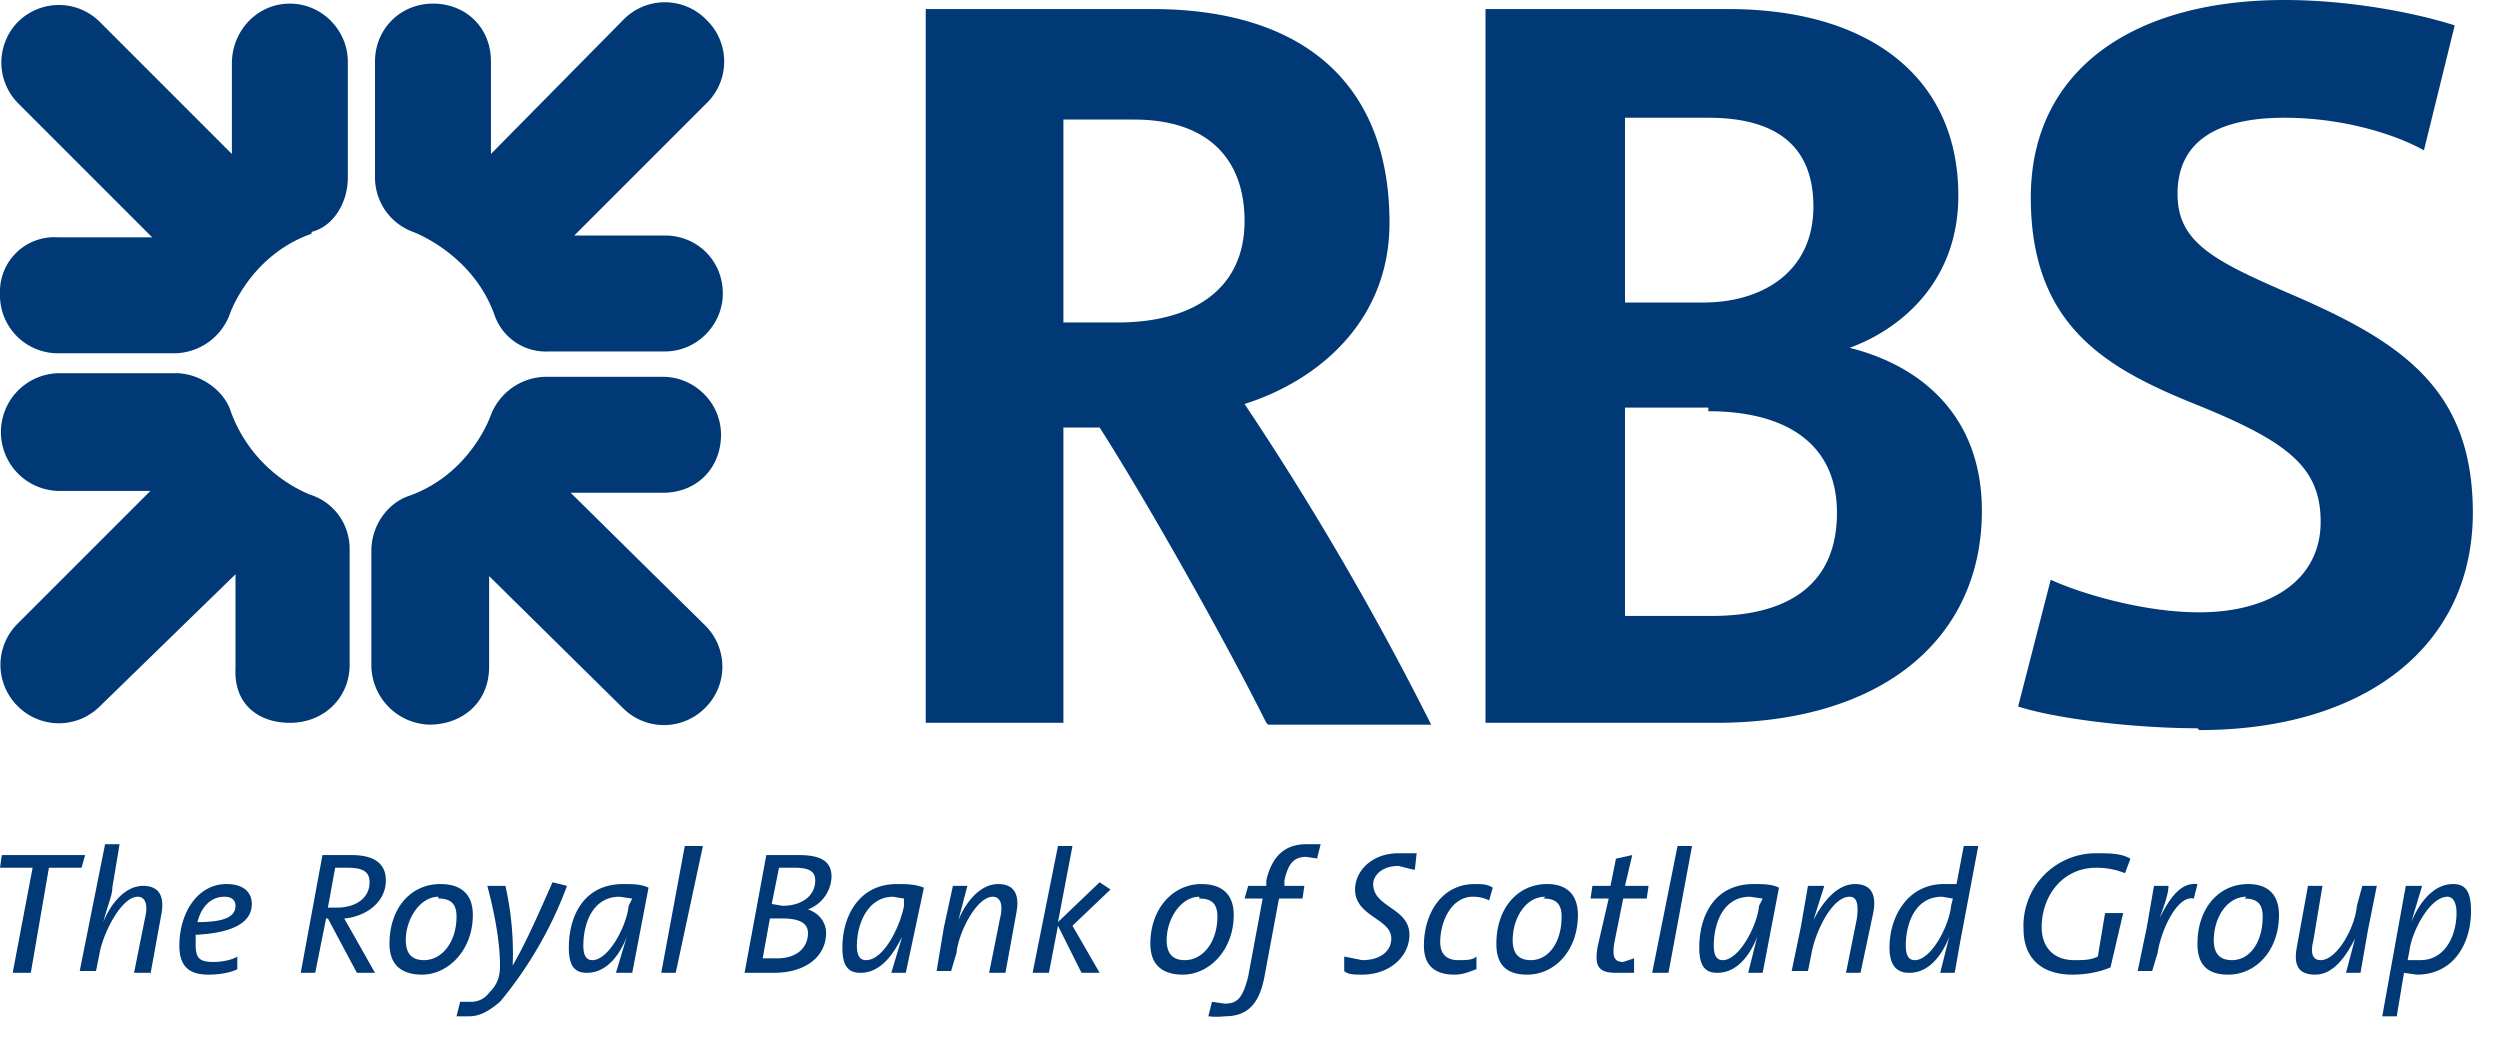 <svg width="138" height="58" viewBox="0 0 138 58" xmlns="http://www.w3.org/2000/svg"><g fill="#003976"><path d="M17.2 12.9c-3.4 1.2-4.5 4.4-4.5 4.4a3.3 3.3 0 0 1-3 2.2H3.1A3.2 3.2 0 0 1 0 16.2a3 3 0 0 1 3.2-3.1h5.2L1 5.7a3.2 3.2 0 0 1 0-4.5 3.2 3.2 0 0 1 4.5 0l7.3 7.3v-5c0-1.8 1.4-3.3 3.2-3.3 1.8 0 3.2 1.5 3.2 3.2v6.4c0 1.4-.8 2.7-2 3Zm-1.2 27c-1.7 0-3.1-1-3-3v-5.2L5.5 39A3.2 3.2 0 0 1 1 39a3.2 3.2 0 0 1 0-4.6l7.3-7.3h-5a3.2 3.2 0 1 1 0-6.5h6.4c1.3 0 2.6.9 3 2a7.9 7.9 0 0 0 4.4 4.7c1.3.4 2.2 1.6 2.2 3v6.4c0 1.8-1.4 3.2-3.3 3.2Zm20.7-12.7h-5.2l7.4 7.3a3.2 3.2 0 0 1 0 4.6 3.2 3.2 0 0 1-4.5 0L27 31.8v5c0 2-1.5 3.2-3.3 3.2a3.3 3.3 0 0 1-3.2-3.2v-6.4c0-1.4.9-2.6 2-3 3.5-1.2 4.6-4.5 4.6-4.5a3.3 3.3 0 0 1 3-2.1h6.5c1.7 0 3.2 1.4 3.2 3.2 0 1.8-1.3 3.2-3.2 3.2Zm0-7.8h-6.4a3 3 0 0 1-3-2c-1.2-3.4-4.5-4.6-4.5-4.6a3.2 3.2 0 0 1-2.1-3V3.4c0-1.8 1.4-3.2 3.2-3.2 1.8 0 3.2 1.3 3.2 3.2v5.1l7.3-7.4a3.2 3.2 0 0 1 4.6 0 3.2 3.2 0 0 1 0 4.6L31.7 13h5c1.8 0 3.2 1.4 3.2 3.2 0 1.7-1.4 3.2-3.2 3.2Zm33.2 20.5c-2.4-4.8-6.7-12.4-9.2-16.3h-2v16.3h-7.6V.5h12.5c8.2 0 13.1 4 13.1 11.8 0 5.4-3.9 8.7-8 10A166 166 0 0 1 79 40h-9ZM62.6 6.6h-3.9v11.2h3c4.1 0 7-1.8 7-5.6 0-3.4-2-5.6-6.1-5.6Zm32.1 33.3H82V.5h13.4c7.7 0 12.7 3.7 12.7 10.3 0 4.6-3 7.3-6 8.4 4 1 7.3 3.8 7.3 9 0 6.9-5.3 11.7-14.7 11.7Zm-.4-33.4h-4.6v10.2H94c3.3 0 6.1-1.7 6.1-5.3 0-3.3-2-4.9-5.8-4.9Zm0 16h-4.6V34h4.8c3.9 0 6.9-1.5 6.9-5.7 0-3.8-2.8-5.6-7.1-5.6Zm27 17.7c-3.4 0-7.7-.5-9.9-1.2l1.8-7c1.5.7 5 1.8 8.2 1.8 3.8 0 6.7-1.7 6.7-5 0-3-1.8-4.4-6.7-6.4-5-2-9.3-4.3-9.3-11.5 0-7 5.6-10.9 14-10.9 3.6 0 7.2.7 9.4 1.4l-1.7 6.9c-1.4-.8-4.3-1.8-7.7-1.8-4 0-5.9 1.5-5.9 4.2s2 3.7 6.4 5.6c6 2.6 9.9 5.2 9.9 12 0 7.4-6 12-15.1 12ZM4.5 47.9H2.7l-1 5.8h-1l1.1-5.8H0l.1-.7h4.6zm3.8 5.8h-.9l.6-3c.2-.8 0-1.2-.4-1.2-.9 0-1.9 2-2.1 3.1l-.2 1h-.9l1.4-7h.8L6.2 49c0 .4-.2.8-.5 1.9.4-1 1.2-2 2.2-2 .9 0 1.2.6 1 1.6l-.6 3.3Zm2.5-2.1v.5c0 .8.2 1 1 1 .4 0 1-.1 1.3-.3v.7c-.4.2-1 .3-1.6.3-1.1 0-1.6-.5-1.6-1.6 0-1.8 1-3.4 2.6-3.4 1 0 1.4.5 1.4 1.1 0 1-1 1.6-3.1 1.7Zm1.6-2.1c-.8 0-1.3.6-1.5 1.4 1.5 0 2.1-.3 2.1-.9 0-.3-.2-.5-.6-.5Zm6.6 1.2.4.7 1.3 2.3h-1l-1.6-3H18l-.6 3h-.8l1.2-6.5h1.6c1.3 0 1.9.5 1.9 1.4 0 1.2-1.1 2-2.3 2.1Zm.2-2.8h-.7l-.4 2.2h.5c1 0 1.8-.5 1.8-1.4 0-.6-.4-.8-1.2-.8Zm4.1 5.9c-1.2 0-1.8-.6-1.8-1.7 0-2 1.2-3.3 2.8-3.3 1.3 0 1.8.7 1.8 1.7 0 2-1.4 3.3-2.8 3.3Zm.9-4.3c-1 0-1.8 1.2-1.8 2.4 0 .7.3 1.1 1 1.1 1 0 1.8-1 1.8-2.4 0-.7-.3-1-1-1Zm3.4 5.8c-.6.5-1.1.8-1.7.8h-.7l.2-.8h.6c.3 0 .7-.1 1-.5.4-.4.6-.8.6-1.5 0-1.3-.3-2.9-.7-4.4h1a17 17 0 0 1 .4 4.4c.8-1.4 1.4-2.8 2.2-4.6l.8.2a22 22 0 0 1-3.7 6.4Zm7.4-1.6h-1l.6-2c-.3.8-1 2-2.2 2-.7 0-1-.4-1-1.4 0-1.7.8-3.5 3-3.5.5 0 1 0 1.4.2l-.9 4.7Zm-.8-4.2c-1.5 0-2 1.5-2 2.7 0 .6.2.8.5.8.9 0 1.9-1.9 2-3l.2-.4-.7-.1Zm3.1 4.2h-.8l1.3-7h1zm7.3-3.5c.6.2 1 .7 1 1.3 0 1.2-1 2.2-2.9 2.2h-1.6l1.2-6.5h1.8c1.3 0 1.8.4 1.8 1.2a2 2 0 0 1-1.3 1.8Zm-1.4.5h-.7l-.4 2.2h.8c1.1 0 1.7-.6 1.7-1.4 0-.5-.4-.8-1.4-.8Zm.7-2.8H43l-.4 2 .6.1c1 0 1.8-.5 1.8-1.4 0-.4-.2-.7-1.1-.7Zm6.1 5.8h-.8l.6-2c-.4.8-1.1 2-2.3 2-.7 0-1-.4-1-1.4 0-1.7.9-3.5 3-3.5.5 0 1 0 1.5.2l-1 4.7Zm-.7-4.2c-1.4 0-2 1.5-2 2.7 0 .6.2.8.5.8 1 0 1.9-1.9 2.1-3v-.4l-.6-.1Zm6.2 4.2h-.9l.6-3c.2-.8 0-1.2-.4-1.2-.9 0-1.9 2-2 3.1l-.3 1h-.8l.4-2.4.5-2.3h.8l-.5 1.9c.4-1 1.2-2 2.2-2 .9 0 1.2.6 1 1.6l-.6 3.3Zm3.7-2.6 1.5 2.6h-1l-1.3-2.6-.5 2.6H57l1.4-7h.8l-.8 4.2 2.3-2.2.6.4zm6.1 2.7c-1.2 0-1.8-.6-1.8-1.7 0-2 1.3-3.3 2.8-3.3 1.3 0 1.8.7 1.8 1.7 0 2-1.4 3.3-2.8 3.3Zm.9-4.3c-1 0-1.8 1.2-1.8 2.4 0 .7.3 1.1 1 1.1 1 0 1.8-1 1.8-2.4 0-.7-.3-1-1-1Z"/><path d="m72.8 47.4-.7-.1c-.7 0-1 .4-1.2 1.3v.3H72l-.1.7h-1.3l-.8 4.3c-.3 1.6-1 2.2-2.2 2.2a4 4 0 0 1-.9 0l.2-.8.7.1c.7 0 1-.3 1.3-1.5l.8-4.3h-1l.2-.7h1v-.3c.3-1.3 1-2 2.2-2h.8l-.2.8Zm5.2.6-.8-.2c-1 0-1.4.6-1.4 1 0 1.3 2 1.3 2 2.8 0 1.2-1.1 2.2-2.6 2.2-.4 0-.8 0-1-.2v-.8l1 .2c1 0 1.6-.5 1.6-1.2 0-1.1-2-1.2-2-2.7 0-1 .9-2 2.4-2h1l-.1.9Zm4.2 1.7a2 2 0 0 0-.9-.2c-1.2 0-1.8 1.4-1.8 2.5 0 .5.2 1 1 1 .4 0 .8 0 1-.2v.7c-.3.1-.7.3-1.2.3-1.3 0-1.7-.7-1.7-1.6 0-1.8 1-3.4 2.8-3.4.4 0 .7 0 1 .2l-.2.7Zm2.1 4.1c-1.2 0-1.7-.6-1.7-1.7 0-2 1.2-3.3 2.8-3.3 1.2 0 1.7.7 1.7 1.7 0 2-1.3 3.3-2.8 3.3Zm1-4.3c-1.1 0-1.8 1.2-1.8 2.4 0 .7.3 1.1 1 1.1 1 0 1.7-1 1.7-2.4 0-.7-.3-1-1-1Zm5.6.1h-1.3l-.5 2.5c-.1.7 0 1 .5 1l.6-.2v.8h-1c-1 0-1.2-.4-1-1.5l.6-2.6h-1l.1-.7h1l.3-1.5.9-.2-.4 1.7H91l-.1.7Zm1.2 4.1h-.9l1.4-7h.8zm5.2 0h-.8l.5-2c-.3.8-1 2-2.2 2-.7 0-1-.4-1-1.4 0-1.7.8-3.5 3-3.5.5 0 1 0 1.4.2l-.9 4.7Zm-.7-4.2c-1.5 0-2 1.5-2 2.7 0 .6.2.8.5.8.9 0 1.9-1.9 2-3l.2-.4-.7-.1Zm6.1 4.2h-.8l.6-3c.1-.8 0-1.2-.4-1.2-1 0-1.9 2-2.1 3.1l-.2 1h-.9l.5-2.4.4-2.3h.9l-.6 1.9c.5-1 1.3-2 2.3-2 .9 0 1.2.6 1 1.6l-.7 3.3Zm5.5-1.7-.3 1.7h-.8l.5-2c-.3.8-1 2-2.2 2-.7 0-1.1-.4-1.1-1.4 0-1.7 1-3.5 3-3.5h.7l.4-2.1h.8l-1 5.3Zm-1-2.5c-1.5 0-2 1.5-2 2.7 0 .6.2.8.5.8.9 0 1.9-1.9 2-3l.1-.4-.6-.1Zm10.1-1.3c-.5-.2-1-.3-1.6-.3-1.8 0-3 1.5-3 3.3 0 .9.5 1.8 1.8 1.8.5 0 .9 0 1.3-.2l.4-2.4h1l-.7 3c-.7.3-1.5.4-2.1.4-1.8 0-2.7-1-2.7-2.5a4 4 0 0 1 4.1-4.2c.6 0 1.3 0 1.8.3l-.3.8Zm3.8 1.4c-.9-.2-1.8 1.7-2 3l-.3 1h-.8l.5-2.4.4-2.3h.8c0 .4-.2 1-.5 1.8.6-1.2 1.2-2 2.1-1.9l-.2.8Zm1.9 4.2c-1.2 0-1.7-.6-1.7-1.7 0-2 1.2-3.3 2.8-3.3 1.2 0 1.7.7 1.7 1.7 0 2-1.3 3.3-2.8 3.3Zm1-4.3c-1.1 0-1.8 1.2-1.8 2.4 0 .7.3 1.1 1 1.1 1 0 1.7-1 1.7-2.4 0-.7-.3-1-1-1Zm6.7 1.9-.4 2.3h-.8l.5-1.9c-.5 1-1.2 2-2.2 2-1 0-1.2-.6-1-1.6l.6-3.3h.8l-.5 3c-.2.8 0 1.1.4 1.1.9 0 1.9-1.8 2-3l.3-1.1h.8l-.5 2.5Zm2.7 2.4-.7-.1-.4 2.4h-.8l.9-5 .4-2.2h.9l-.6 2c.5-1.2 1.3-2.1 2.3-2.1.7 0 1 .4 1 1.5 0 1.7-.9 3.5-3 3.5Zm1.7-4.3c-1 0-2 2-2.1 3l-.1.5h.7c1.4 0 2-1.4 2-2.6 0-.6-.2-.9-.5-.9Z"/></g></svg>